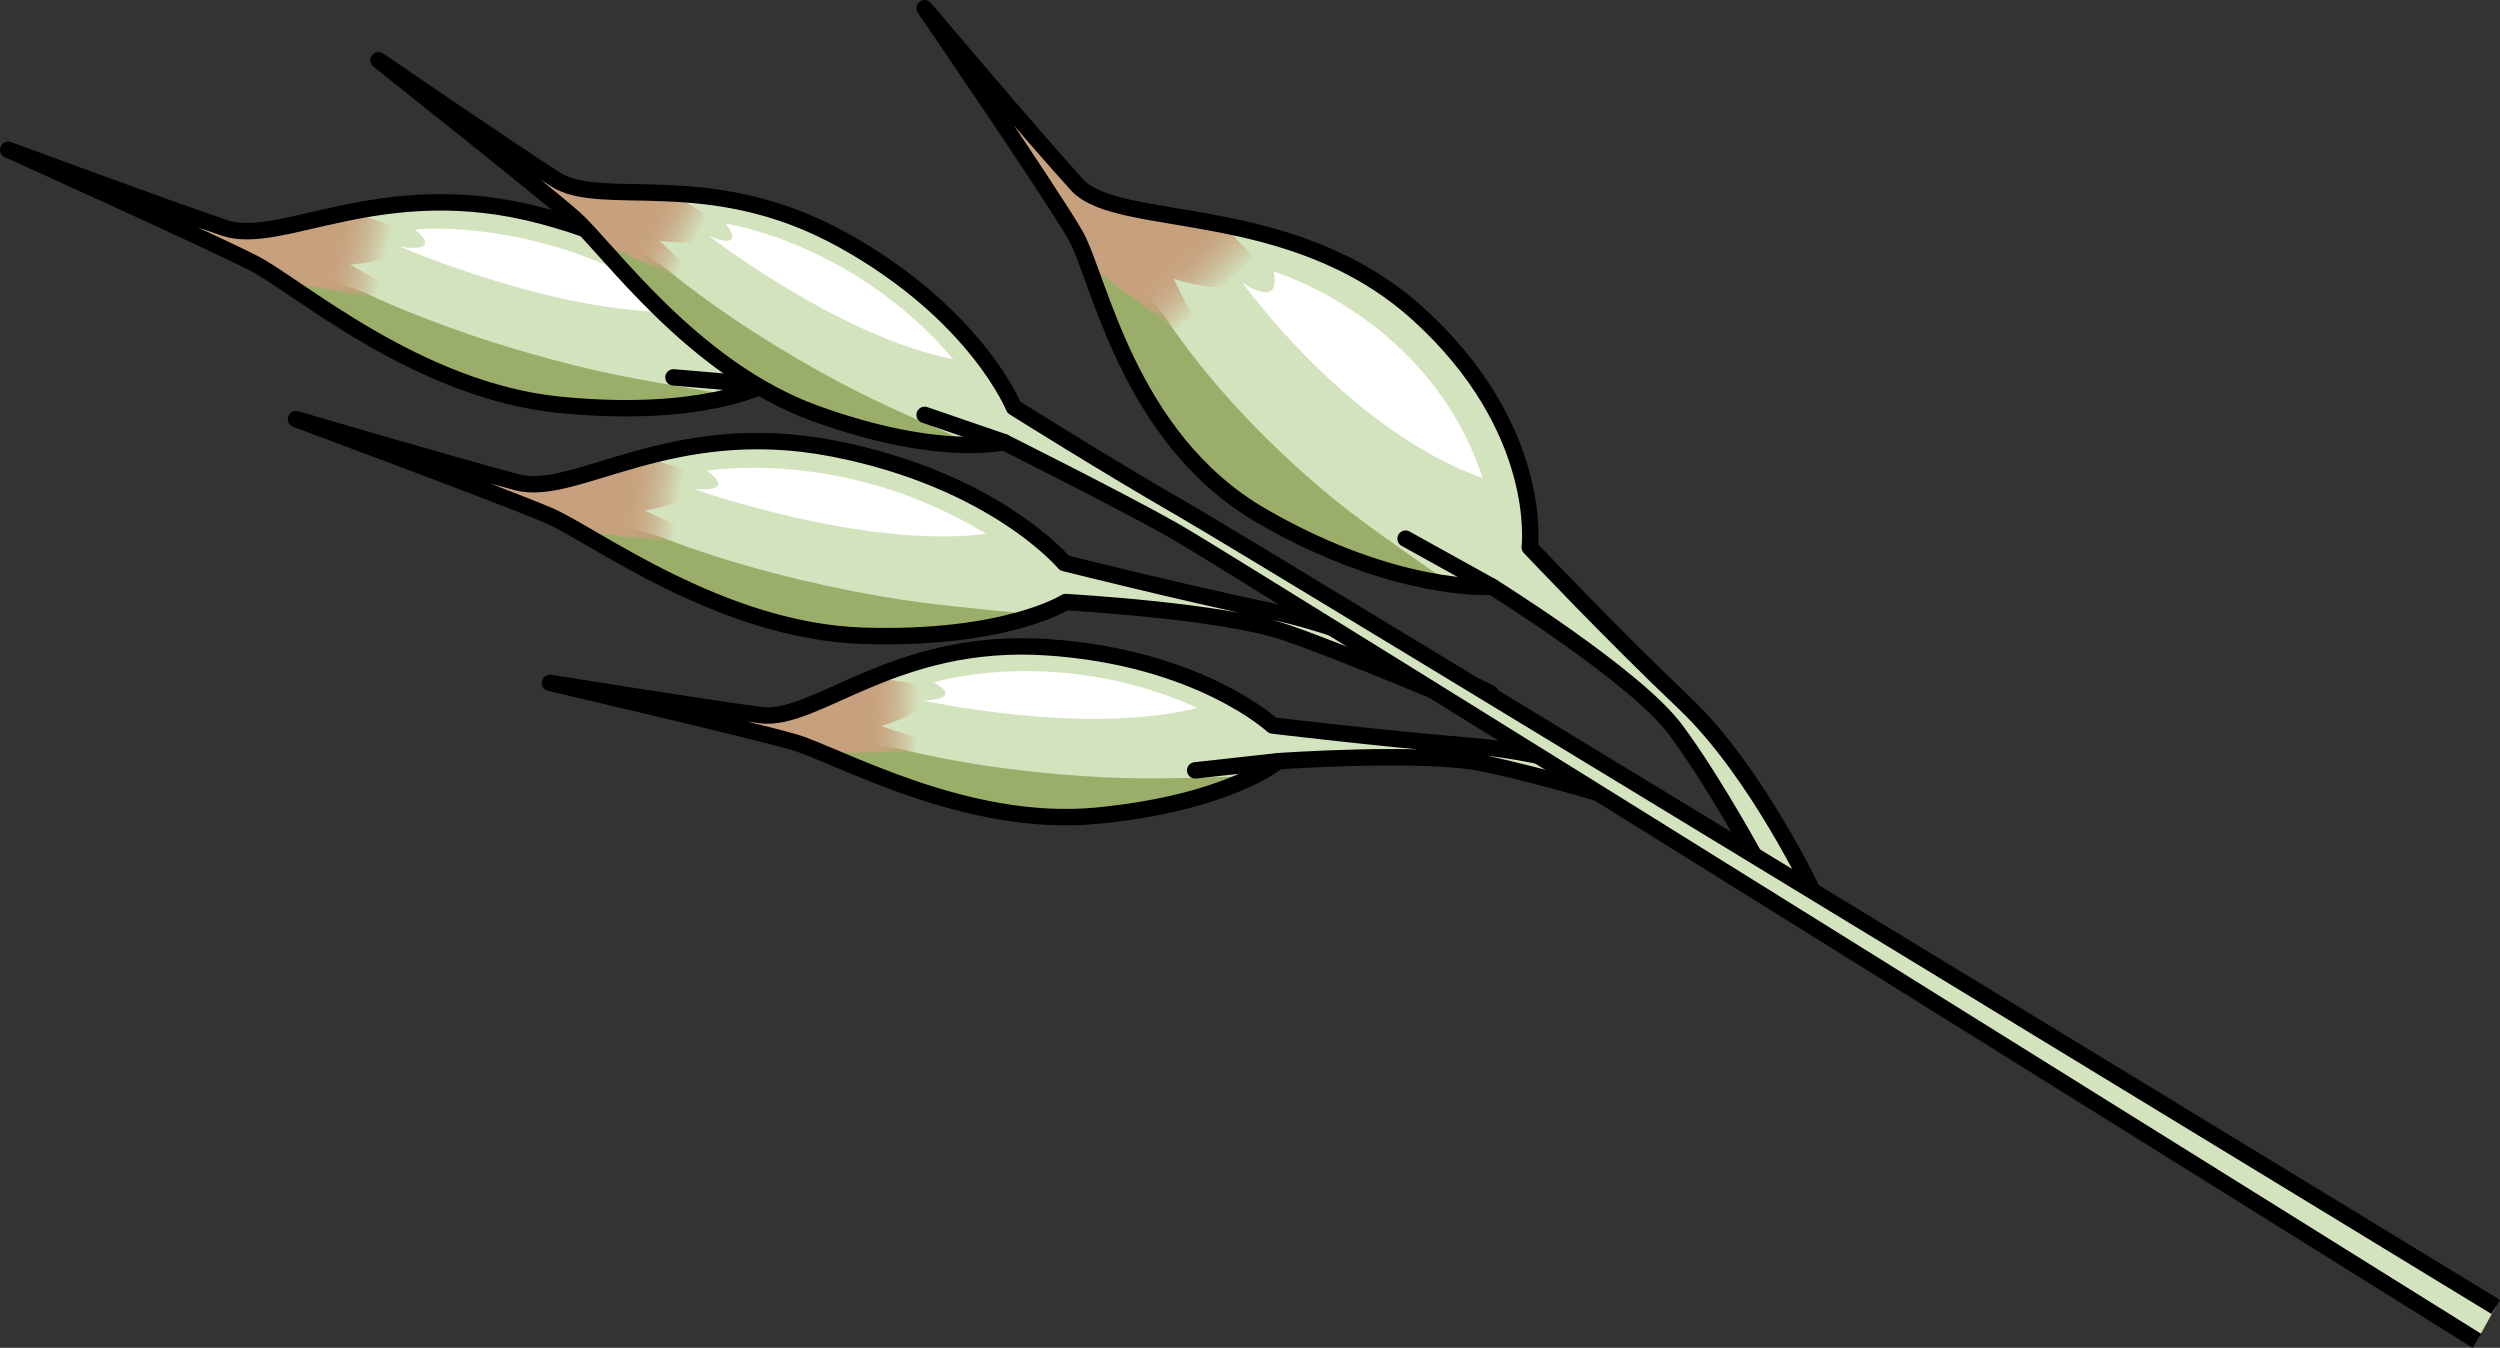 <?xml version="1.0" encoding="utf-8"?>
<!-- Generator: Adobe Illustrator 22.0.0, SVG Export Plug-In . SVG Version: 6.00 Build 0)  -->
<svg version="1.1" id="Layer_1" xmlns="http://www.w3.org/2000/svg" xmlns:xlink="http://www.w3.org/1999/xlink" x="0px" y="0px"
	 width="152.269px" height="82.09px" viewBox="0 0 152.269 82.09" enable-background="new 0 0 152.269 82.09" xml:space="preserve">
<rect x="0" y="0" width="152.269" height="82.09" fill="#333333" stroke="none"/>
<g>
	<g>
		<path fill="#D3E3BE" d="M93.173,33.336c0,0,0.918-7.222-6.798-14.213s-18.237-5.101-20.765-7.858
			C63.081,8.509,56.317,0.5,56.317,0.5s7.684,11.225,9.162,13.786s3.17,12.392,11.362,17.134s14.035,4.314,14.035,4.314
			s8.766,5.448,11.196,8.73c2.43,3.282,5.09,8.239,5.09,8.239l3.398,1.887c0,0-3.531-7.566-7.963-11.767
			C98.164,38.621,93.173,33.336,93.173,33.336z"/>
		<path fill="#9AAE6A" d="M80.176,29.506c-3.26-2.816-6.771-6.447-9.353-10.403c-1.45-1.64-2.768-3.361-3.928-5.131
			c-0.993-0.968-2.113-1.829-3.288-2.643c0.844,1.288,1.528,2.359,1.873,2.956c1.478,2.56,3.17,12.392,11.362,17.134
			c4.981,2.883,9.083,3.851,11.542,4.17C85.617,33.6,82.759,31.738,80.176,29.506z"/>
		
			<linearGradient id="SVGID_1_" gradientUnits="userSpaceOnUse" x1="-752.672" y1="612.459" x2="-748.609" y2="613.734" gradientTransform="matrix(0.874 0.485 -0.485 0.874 1025.641 -155.042)">
			<stop  offset="0.161" style="stop-color:#C7A17D"/>
			<stop  offset="1" style="stop-color:#C7A17D;stop-opacity:0"/>
		</linearGradient>
		<path fill="url(#SVGID_1_)" d="M65.479,14.286c0.313,0.541,0.639,1.421,1.03,2.496c0.016-0.171,0.013-0.343-0.022-0.512
			c2.456,1.82,4.912,3.639,7.367,5.459c-0.794-1.585-1.588-3.171-2.383-4.756c1.883,0.564,4.253,1,5.535-0.49
			c-0.785-0.988-1.65-1.905-2.549-2.791c-4.09-0.811-7.541-1-8.849-2.426C63.081,8.508,56.317,0.5,56.317,0.5
			S64.001,11.725,65.479,14.286z"/>
		
			<linearGradient id="SVGID_2_" gradientUnits="userSpaceOnUse" x1="-752.672" y1="612.459" x2="-748.609" y2="613.734" gradientTransform="matrix(0.874 0.485 -0.485 0.874 1025.641 -155.042)">
			<stop  offset="0.161" style="stop-color:#C7A17D"/>
			<stop  offset="1" style="stop-color:#C7A17D;stop-opacity:0"/>
		</linearGradient>
		<path fill="url(#SVGID_2_)" d="M65.479,14.286c0.313,0.541,0.639,1.421,1.03,2.496c0.016-0.171,0.013-0.343-0.022-0.512
			c2.456,1.82,4.912,3.639,7.367,5.459c-0.794-1.585-1.588-3.171-2.383-4.756c1.883,0.564,4.253,1,5.535-0.49
			c-0.785-0.988-1.65-1.905-2.549-2.791c-4.09-0.811-7.541-1-8.849-2.426C63.081,8.508,56.317,0.5,56.317,0.5
			S64.001,11.725,65.479,14.286z"/>
		<path fill="none" stroke="#000000" stroke-linecap="round" stroke-linejoin="round" stroke-miterlimit="10" d="M93.173,33.336
			c0,0,0.918-7.222-6.798-14.213s-18.237-5.101-20.765-7.858C63.081,8.509,56.317,0.5,56.317,0.5s7.684,11.225,9.162,13.786
			s3.17,12.392,11.362,17.134s14.035,4.314,14.035,4.314s8.766,5.448,11.196,8.73c2.43,3.282,5.09,8.239,5.09,8.239l3.398,1.887
			c0,0-3.531-7.566-7.963-11.767C98.164,38.621,93.173,33.336,93.173,33.336z"/>
		<path fill="#FFFFFF" d="M77.581,16.539c0,0,9.538,2.826,12.723,12.584C82.037,26.156,75.68,17.217,75.68,17.217
			S78.043,18.913,77.581,16.539z"/>
		
			<line fill="none" stroke="#000000" stroke-linecap="round" stroke-linejoin="round" stroke-miterlimit="10" x1="90.875" y1="35.733" x2="85.61" y2="32.81"/>
	</g>
	<g>
		<path fill="#D3E3BE" d="M64.83,34.294c0,0-4.242-5.072-14.118-6.983s-15.661,2.998-19.211,2.065s-13.472-3.846-13.472-3.846
			s12.703,4.709,15.416,5.878c2.713,1.17,10.461,7.049,19.143,7.315c8.683,0.266,12.314-2.052,12.314-2.052s9.543,0.53,13.38,1.843
			c3.837,1.313,11.913,4.766,11.913,4.766l0.589-1.061c0,0-7.456-3.748-13.255-4.968C71.731,36.032,64.83,34.294,64.83,34.294z"/>
		<path fill="#9AAE6A" d="M53.537,36.303c-4.08-0.717-8.877-1.882-13.269-3.586c-2.076-0.574-4.116-1.247-6.085-2.007
			c-1.317-0.291-2.647-0.467-3.983-0.593c1.432,0.553,2.611,1.02,3.244,1.293c2.713,1.17,10.461,7.049,19.143,7.315
			c5.28,0.162,8.682-0.631,10.545-1.278C59.94,37.1,56.771,36.871,53.537,36.303z"/>
		
			<linearGradient id="SVGID_3_" gradientUnits="userSpaceOnUse" x1="322.465" y1="-251.125" x2="326.45" y2="-249.875" gradientTransform="matrix(0.989 -0.148 0.148 0.989 -244.529 326.289)">
			<stop  offset="0.161" style="stop-color:#C7A17D"/>
			<stop  offset="1" style="stop-color:#C7A17D;stop-opacity:0"/>
		</linearGradient>
		<path fill="url(#SVGID_3_)" d="M33.444,31.409c0.574,0.247,1.384,0.712,2.369,1.283c-0.104-0.118-0.222-0.231-0.359-0.329
			c2.871,0.342,5.742,0.683,8.612,1.025c-1.599-0.766-3.198-1.533-4.797-2.299c1.642-0.285,3.525-0.824,3.383-2.251
			c-1.191-0.376-2.388-0.679-3.586-0.948c-3.289,0.891-5.73,1.97-7.566,1.487c-3.55-0.933-13.472-3.846-13.472-3.846
			S30.731,30.239,33.444,31.409z"/>
		
			<linearGradient id="SVGID_4_" gradientUnits="userSpaceOnUse" x1="322.465" y1="-251.125" x2="326.45" y2="-249.875" gradientTransform="matrix(0.989 -0.148 0.148 0.989 -244.529 326.289)">
			<stop  offset="0.161" style="stop-color:#C7A17D"/>
			<stop  offset="1" style="stop-color:#C7A17D;stop-opacity:0"/>
		</linearGradient>
		<path fill="url(#SVGID_4_)" d="M33.444,31.409c0.574,0.247,1.384,0.712,2.369,1.283c-0.104-0.118-0.222-0.231-0.359-0.329
			c2.871,0.342,5.742,0.683,8.612,1.025c-1.599-0.766-3.198-1.533-4.797-2.299c1.642-0.285,3.525-0.824,3.383-2.251
			c-1.191-0.376-2.388-0.679-3.586-0.948c-3.289,0.891-5.73,1.97-7.566,1.487c-3.55-0.933-13.472-3.846-13.472-3.846
			S30.731,30.239,33.444,31.409z"/>
		<path fill="none" stroke="#000000" stroke-linecap="round" stroke-linejoin="round" stroke-miterlimit="10" d="M64.83,34.294
			c0,0-4.242-5.072-14.118-6.983s-15.661,2.998-19.211,2.065s-13.472-3.846-13.472-3.846s12.703,4.709,15.416,5.878
			c2.713,1.17,10.461,7.049,19.143,7.315c8.683,0.266,12.314-2.052,12.314-2.052s9.543,0.53,13.38,1.843
			c3.837,1.313,11.913,4.766,11.913,4.766l0.589-1.061c0,0-7.456-3.748-13.255-4.968C71.731,36.032,64.83,34.294,64.83,34.294z"/>
		<path fill="#FFFFFF" d="M43.076,28.675c0,0,8.297-1.464,16.996,3.846c-7.54,0.929-17.815-2.738-17.815-2.738
			S44.983,30.076,43.076,28.675z"/>
	</g>
	<g>
		<path fill="#D3E3BE" d="M46.591,21.074c0,0-3.884-5.351-13.606-7.935s-15.83,1.917-19.307,0.743S0.5,9.122,0.5,9.122
			s12.35,5.569,14.977,6.922c2.626,1.353,9.953,7.75,18.597,8.61c8.644,0.861,12.425-1.203,12.425-1.203s9.484,1.183,13.222,2.756
			c3.738,1.573,8.683,4.253,8.683,4.253l0.574-1.176c0,0-4.221-2.774-9.921-4.389C53.356,23.281,46.591,21.074,46.591,21.074z"/>
		<path fill="#9AAE6A" d="M35.187,22.304c-4.022-0.995-8.727-2.487-12.992-4.487c-2.031-0.715-4.021-1.526-5.933-2.42
			c-1.294-0.381-2.609-0.647-3.933-0.865c1.39,0.65,2.535,1.196,3.148,1.512c2.626,1.353,9.953,7.75,18.597,8.61
			c5.256,0.523,8.704-0.034,10.608-0.552C41.52,23.538,38.375,23.093,35.187,22.304z"/>
		
			<linearGradient id="SVGID_5_" gradientUnits="userSpaceOnUse" x1="167.723" y1="-210.087" x2="171.708" y2="-208.836" gradientTransform="matrix(0.997 -0.08 0.08 0.997 -131.079 237.94)">
			<stop  offset="0.161" style="stop-color:#C7A17D"/>
			<stop  offset="1" style="stop-color:#C7A17D;stop-opacity:0"/>
		</linearGradient>
		<path fill="url(#SVGID_5_)" d="M15.477,16.043c0.555,0.286,1.332,0.805,2.276,1.443c-0.096-0.125-0.206-0.245-0.335-0.353
			c2.841,0.538,5.681,1.075,8.522,1.613c-1.542-0.874-3.085-1.749-4.628-2.623c1.658-0.172,3.573-0.58,3.529-2.014
			c-1.162-0.457-2.336-0.841-3.513-1.192c-3.342,0.664-5.852,1.572-7.65,0.965C10.199,12.708,0.5,9.122,0.5,9.122
			S12.85,14.69,15.477,16.043z"/>
		
			<linearGradient id="SVGID_6_" gradientUnits="userSpaceOnUse" x1="167.723" y1="-210.087" x2="171.708" y2="-208.836" gradientTransform="matrix(0.997 -0.08 0.08 0.997 -131.079 237.94)">
			<stop  offset="0.161" style="stop-color:#C7A17D"/>
			<stop  offset="1" style="stop-color:#C7A17D;stop-opacity:0"/>
		</linearGradient>
		<path fill="url(#SVGID_6_)" d="M15.477,16.043c0.555,0.286,1.332,0.805,2.276,1.443c-0.096-0.125-0.206-0.245-0.335-0.353
			c2.841,0.538,5.681,1.075,8.522,1.613c-1.542-0.874-3.085-1.749-4.628-2.623c1.658-0.172,3.573-0.58,3.529-2.014
			c-1.162-0.457-2.336-0.841-3.513-1.192c-3.342,0.664-5.852,1.572-7.65,0.965C10.199,12.708,0.5,9.122,0.5,9.122
			S12.85,14.69,15.477,16.043z"/>
		<path fill="none" stroke="#000000" stroke-linecap="round" stroke-linejoin="round" stroke-miterlimit="10" d="M46.591,21.074
			c0,0-3.884-5.351-13.606-7.935s-15.83,1.917-19.307,0.743S0.5,9.122,0.5,9.122s12.35,5.569,14.977,6.922
			c2.626,1.353,9.953,7.75,18.597,8.61c8.644,0.861,12.425-1.203,12.425-1.203s9.484,1.183,13.222,2.756
			c3.738,1.573,8.683,4.253,8.683,4.253l0.574-1.176c0,0-4.221-2.774-9.921-4.389C53.356,23.281,46.591,21.074,46.591,21.074z"/>
		<path fill="#FFFFFF" d="M25.273,13.976c0,0,8.378-0.892,16.692,5.003c-7.586,0.41-17.586-3.953-17.586-3.953
			S27.08,15.505,25.273,13.976z"/>
		
			<line fill="none" stroke="#000000" stroke-linecap="round" stroke-linejoin="round" stroke-miterlimit="10" x1="46.499" y1="23.451" x2="41.02" y2="22.985"/>
	</g>
	<g>
		<path fill="#D3E3BE" d="M77.513,44.188c0,0-4.488-4.165-13.783-4.769s-14.037,4.58-17.407,4.136
			c-3.37-0.443-12.824-1.962-12.824-1.962s12.218,2.845,14.847,3.603c2.629,0.758,10.431,5.256,18.438,4.488
			s11.072-3.32,11.072-3.32s8.828-0.626,12.506,0.133c3.678,0.759,8.651,2.307,8.651,2.307l0.626-1.074c0,0-4.646-1.86-10.115-2.305
			C84.055,44.98,77.513,44.188,77.513,44.188z"/>
		<path fill="#9AAE6A" d="M67.374,47.349c-3.832-0.183-8.374-0.694-12.607-1.747c-1.974-0.285-3.927-0.666-5.824-1.135
			c-1.244-0.114-2.486-0.12-3.728-0.081c1.38,0.341,2.518,0.632,3.131,0.809c2.628,0.758,10.431,5.256,18.438,4.488
			c4.869-0.467,7.901-1.592,9.538-2.403C73.348,47.335,70.411,47.494,67.374,47.349z"/>
		
			<linearGradient id="SVGID_7_" gradientUnits="userSpaceOnUse" x1="597.893" y1="-317.054" x2="601.583" y2="-315.897" gradientTransform="matrix(0.963 -0.271 0.271 0.963 -437.806 510.973)">
			<stop  offset="0.161" style="stop-color:#C7A17D"/>
			<stop  offset="1" style="stop-color:#C7A17D;stop-opacity:0"/>
		</linearGradient>
		<path fill="url(#SVGID_7_)" d="M48.346,45.196c0.556,0.16,1.354,0.493,2.326,0.902c-0.11-0.096-0.231-0.186-0.368-0.261
			c2.677-0.021,5.354-0.042,8.031-0.062c-1.558-0.518-3.116-1.035-4.674-1.553c1.475-0.453,3.142-1.168,2.845-2.462
			c-1.138-0.207-2.273-0.345-3.405-0.453c-2.917,1.202-5.034,2.477-6.777,2.248c-3.37-0.443-12.824-1.962-12.824-1.962
			S45.717,44.437,48.346,45.196z"/>
		
			<linearGradient id="SVGID_8_" gradientUnits="userSpaceOnUse" x1="597.893" y1="-317.054" x2="601.583" y2="-315.897" gradientTransform="matrix(0.963 -0.271 0.271 0.963 -437.806 510.973)">
			<stop  offset="0.161" style="stop-color:#C7A17D"/>
			<stop  offset="1" style="stop-color:#C7A17D;stop-opacity:0"/>
		</linearGradient>
		<path fill="url(#SVGID_8_)" d="M48.346,45.196c0.556,0.16,1.354,0.493,2.326,0.902c-0.11-0.096-0.231-0.186-0.368-0.261
			c2.677-0.021,5.354-0.042,8.031-0.062c-1.558-0.518-3.116-1.035-4.674-1.553c1.475-0.453,3.142-1.168,2.845-2.462
			c-1.138-0.207-2.273-0.345-3.405-0.453c-2.917,1.202-5.034,2.477-6.777,2.248c-3.37-0.443-12.824-1.962-12.824-1.962
			S45.717,44.437,48.346,45.196z"/>
		<path fill="none" stroke="#000000" stroke-linecap="round" stroke-linejoin="round" stroke-miterlimit="10" d="M77.513,44.188
			c0,0-4.488-4.165-13.783-4.769s-14.037,4.58-17.407,4.136c-3.37-0.443-12.824-1.962-12.824-1.962s12.218,2.845,14.847,3.603
			c2.629,0.758,10.431,5.256,18.438,4.488s11.072-3.32,11.072-3.32s8.828-0.626,12.506,0.133c3.678,0.759,8.651,2.307,8.651,2.307
			l0.626-1.074c0,0-4.646-1.86-10.115-2.305C84.055,44.98,77.513,44.188,77.513,44.188z"/>
		<path fill="#FFFFFF" d="M56.875,41.561c0,0,7.451-2.312,16.061,1.552c-6.818,1.732-16.685-0.439-16.685-0.439
			S58.79,42.626,56.875,41.561z"/>
		
			<line fill="none" stroke="#000000" stroke-linecap="round" stroke-linejoin="round" stroke-miterlimit="10" x1="77.856" y1="46.363" x2="72.796" y2="46.922"/>
	</g>
	<g>
		<path fill="#D3E3BE" d="M61.752,24.81c0,0-2.281-5.682-10.428-10.197s-14.649-1.851-17.507-3.691
			c-2.858-1.839-10.759-7.249-10.759-7.249s9.834,7.788,11.888,9.596s7.189,9.206,14.758,11.93s11.43,1.724,11.43,1.724
			s7.222,3.609,10.488,5.464c3.265,1.855,79.242,49.278,79.242,49.278l1.146-2.064c0,0-75.168-45.81-79.924-48.547
			S61.752,24.81,61.752,24.81z"/>
		<path fill="#9AAE6A" d="M51.233,23.34c-3.387-1.802-7.276-4.203-10.655-6.962c-1.663-1.1-3.267-2.278-4.782-3.512
			c-1.076-0.634-2.197-1.17-3.337-1.665c1.102,0.898,2.007,1.647,2.486,2.068c2.053,1.808,7.189,9.206,14.758,11.93
			c4.602,1.656,7.825,1.934,9.651,1.899C56.641,25.878,53.918,24.768,51.233,23.34z"/>
		
			<linearGradient id="SVGID_9_" gradientUnits="userSpaceOnUse" x1="-263.232" y1="67.41" x2="-259.542" y2="68.567" gradientTransform="matrix(0.986 0.166 -0.166 0.986 309.416 -9.483)">
			<stop  offset="0.161" style="stop-color:#C7A17D"/>
			<stop  offset="1" style="stop-color:#C7A17D;stop-opacity:0"/>
		</linearGradient>
		<path fill="url(#SVGID_9_)" d="M34.945,13.27c0.434,0.382,1.014,1.024,1.718,1.809c-0.058-0.134-0.129-0.267-0.222-0.393
			c2.43,1.124,4.859,2.248,7.289,3.372c-1.188-1.133-2.376-2.267-3.564-3.4c1.528,0.22,3.34,0.286,3.624-1.012
			c-0.941-0.673-1.908-1.282-2.886-1.863c-3.151-0.158-5.61,0.091-7.088-0.86c-2.858-1.84-10.759-7.249-10.759-7.249
			S32.892,11.462,34.945,13.27z"/>
		
			<linearGradient id="SVGID_10_" gradientUnits="userSpaceOnUse" x1="-263.232" y1="67.41" x2="-259.542" y2="68.567" gradientTransform="matrix(0.986 0.166 -0.166 0.986 309.416 -9.483)">
			<stop  offset="0.161" style="stop-color:#C7A17D"/>
			<stop  offset="1" style="stop-color:#C7A17D;stop-opacity:0"/>
		</linearGradient>
		<path fill="url(#SVGID_10_)" d="M34.945,13.27c0.434,0.382,1.014,1.024,1.718,1.809c-0.058-0.134-0.129-0.267-0.222-0.393
			c2.43,1.124,4.859,2.248,7.289,3.372c-1.188-1.133-2.376-2.267-3.564-3.4c1.528,0.22,3.34,0.286,3.624-1.012
			c-0.941-0.673-1.908-1.282-2.886-1.863c-3.151-0.158-5.61,0.091-7.088-0.86c-2.858-1.84-10.759-7.249-10.759-7.249
			S32.892,11.462,34.945,13.27z"/>
		<path fill="none" stroke="#000000" stroke-linejoin="round" stroke-miterlimit="10" d="M152.008,79.602
			c0,0-75.168-45.81-79.924-48.547S61.752,24.81,61.752,24.81s-2.281-5.682-10.428-10.197s-14.649-1.851-17.507-3.691
			c-2.858-1.839-10.759-7.249-10.759-7.249s9.834,7.788,11.888,9.596s7.189,9.206,14.758,11.93s11.43,1.724,11.43,1.724
			s7.222,3.609,10.488,5.464c3.265,1.855,79.242,49.278,79.242,49.278"/>
		<path fill="#FFFFFF" d="M44.21,13.624c0,0,7.725,1.09,13.862,8.26c-6.905-1.344-14.901-7.519-14.901-7.519
			S45.486,15.405,44.21,13.624z"/>
		
			<line fill="none" stroke="#000000" stroke-linecap="round" stroke-linejoin="round" stroke-miterlimit="10" x1="61.133" y1="26.924" x2="56.318" y2="25.269"/>
	</g>
</g>
</svg>
